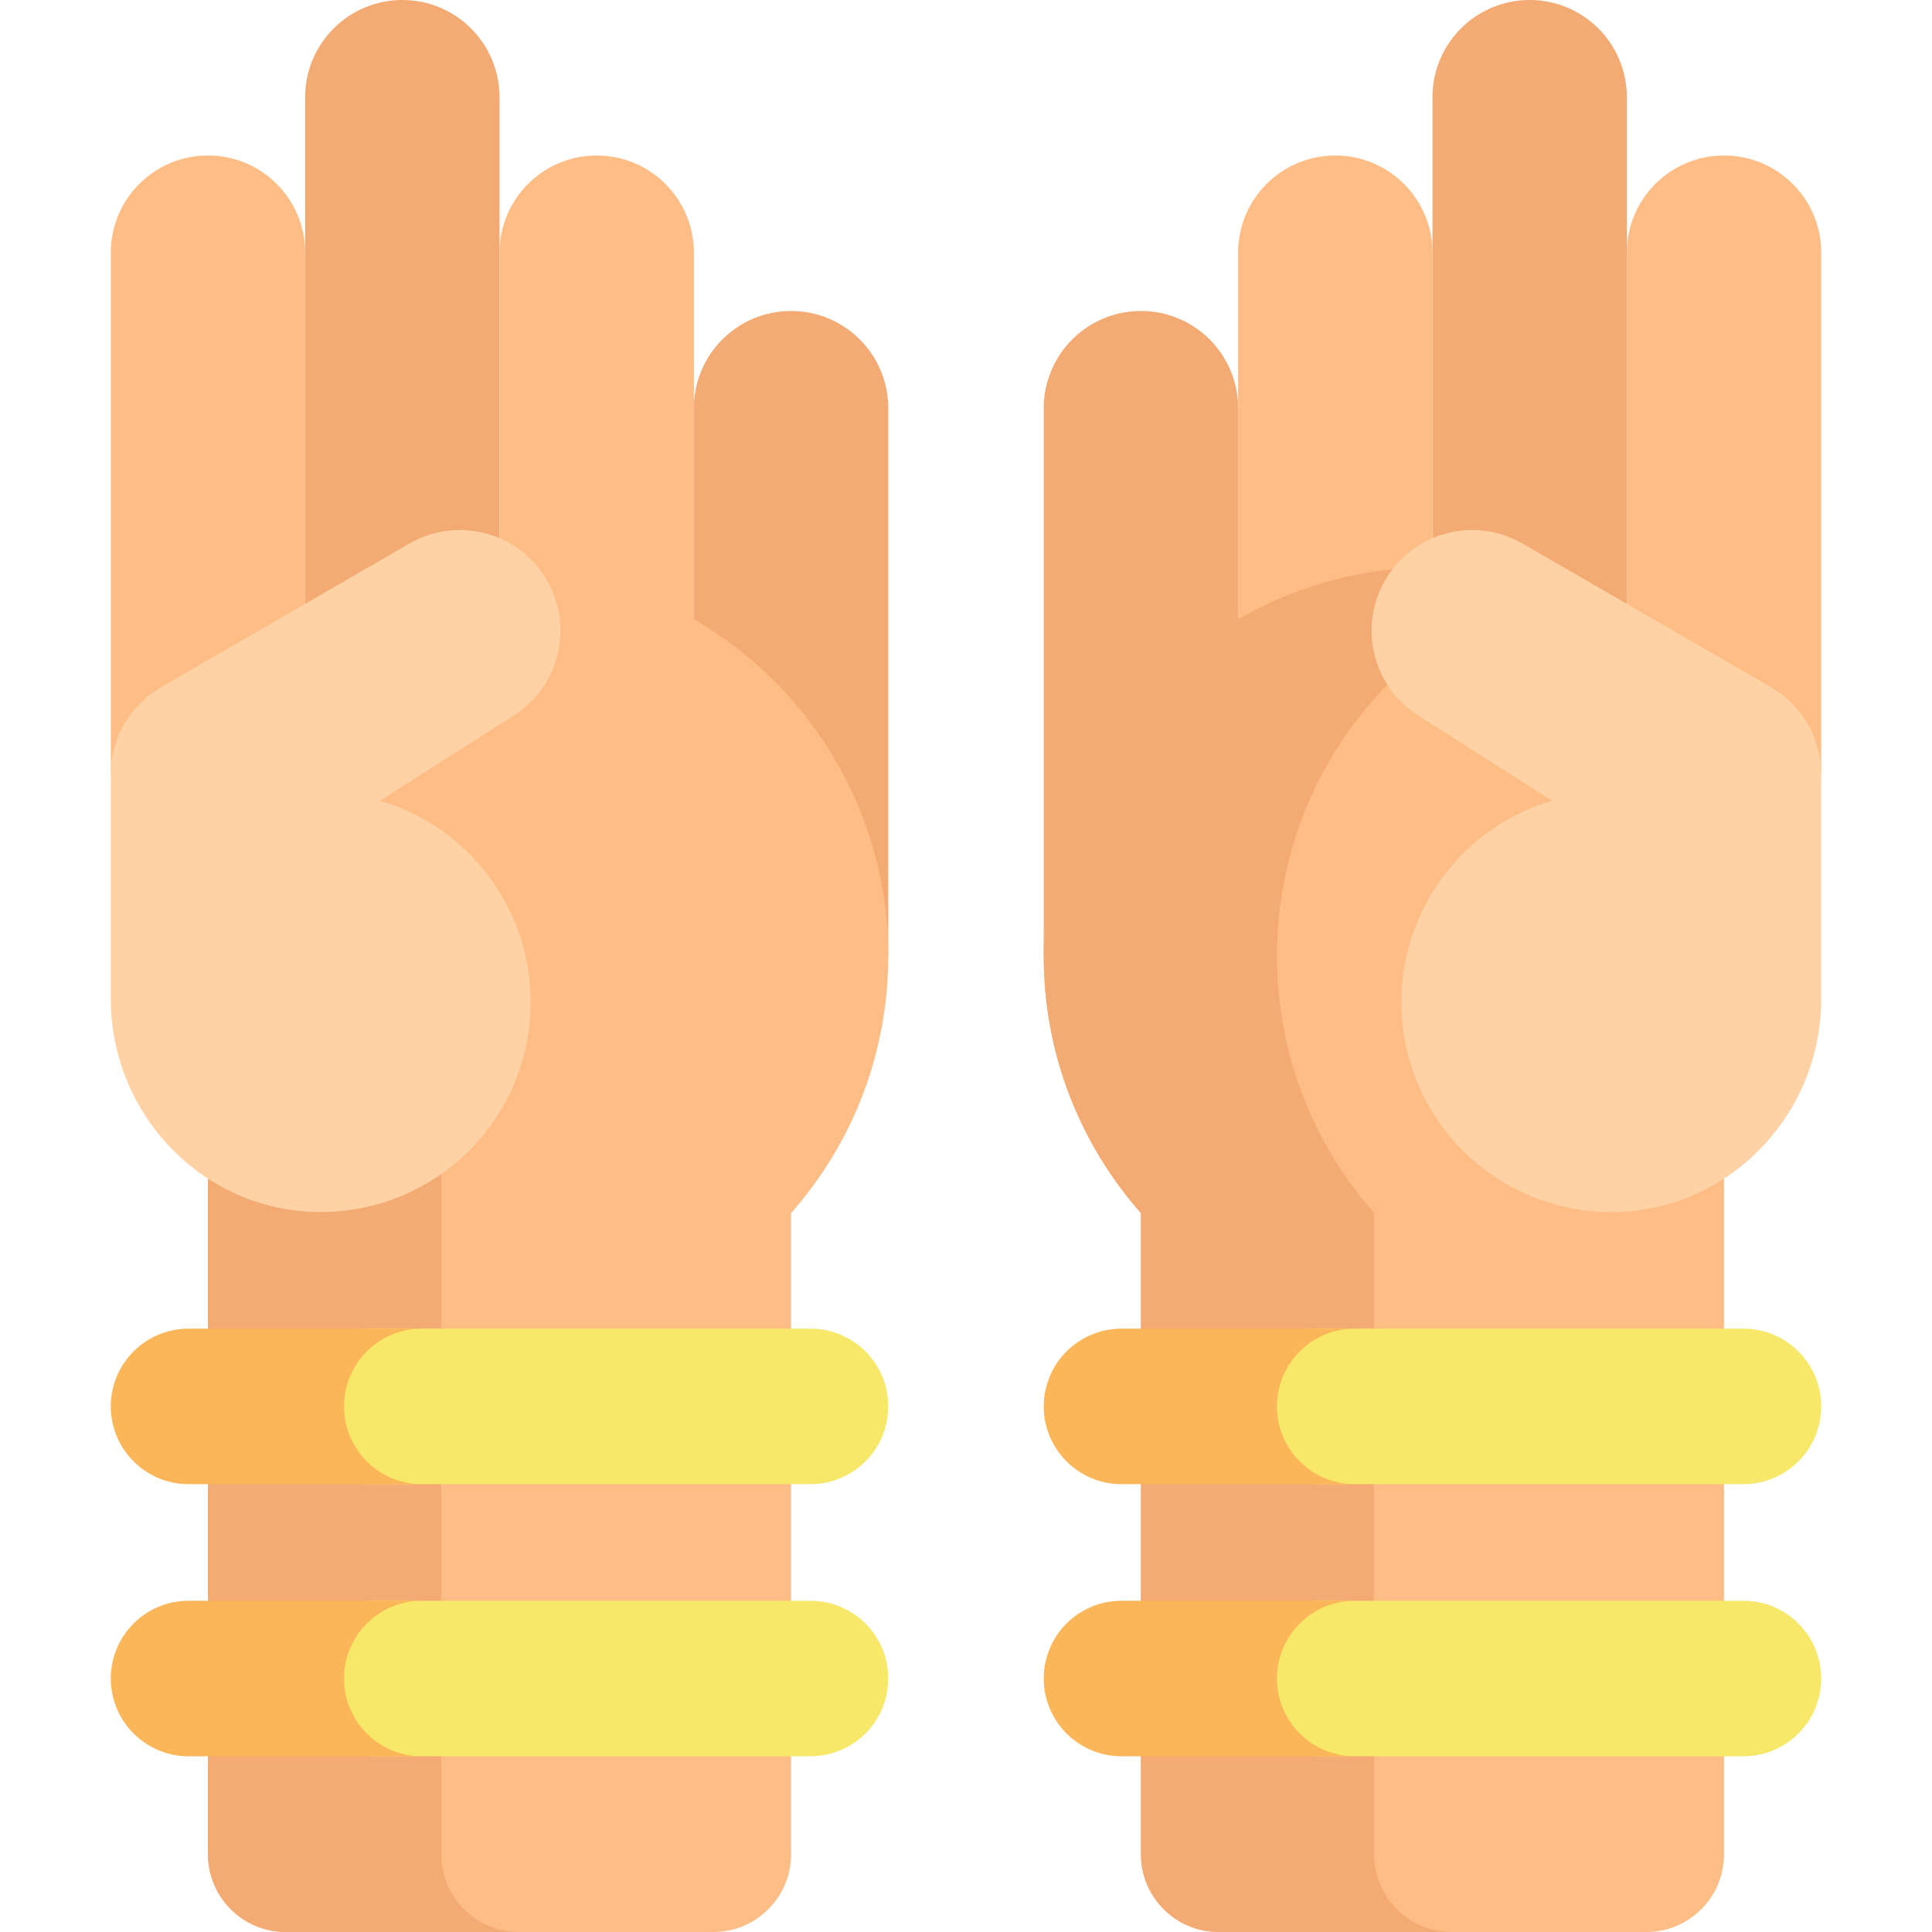 <?xml version="1.0" encoding="UTF-8" standalone="no"?><!-- icon666.com - MILLIONS OF FREE VECTOR ICONS --><svg width="1024" height="1024" id="Capa_1" enable-background="new 0 0 512 512" viewBox="0 0 512 512" xmlns="http://www.w3.org/2000/svg"><g><g><path d="m132.378 253.253h-51.509v-227.498c0-14.224 11.531-25.755 25.755-25.755 14.224 0 25.754 11.531 25.754 25.755z" fill="#f4aa73"/></g><g><path d="m80.869 253.253-51.509-48.055v-138.236c0-14.224 11.531-25.755 25.755-25.755 14.224 0 25.755 11.531 25.755 25.755v186.291z" fill="#ffbd86"/></g><g><path d="m183.887 253.253h-51.509v-186.291c0-14.224 11.531-25.755 25.755-25.755 14.224 0 25.755 11.531 25.755 25.755v186.291z" fill="#ffbd86"/></g><g><path d="m235.396 253.253h-51.509v-145.084c0-14.224 11.531-25.755 25.755-25.755 14.224 0 25.755 11.531 25.755 25.755v145.084z" fill="#f4aa73"/></g><g><path d="m235.396 253.349c0-56.895-46.123-103.018-103.018-103.018l-77.264 67.608v273.457c0 11.379 9.225 20.604 20.604 20.604h113.32c11.379 0 20.604-9.225 20.604-20.604v-169.915c16.026-18.16 25.754-42.008 25.754-68.132z" fill="#ffbd86"/></g><g><path d="m116.926 491.396v-256h-61.811v256c0 11.379 9.225 20.604 20.604 20.604h61.811c-11.38 0-20.604-9.225-20.604-20.604z" fill="#f4aa73"/></g><g><path d="m100.669 212.197.011-.008 35.483-22.577c12.676-8.065 16.186-25.007 7.759-37.444-7.846-11.58-23.308-15.126-35.416-8.123l-65.835 38.077c-8.238 4.765-13.311 13.56-13.311 23.076v59.544c0 30.573 24.32 56.058 54.891 56.454 31.062.403 56.368-24.656 56.368-55.625.001-25.277-16.863-46.602-39.95-53.374z" fill="#fed2a4"/></g><g><path d="m214.793 393.314h-116.829c-11.379 0-20.604-9.225-20.604-20.604 0-11.379 9.225-20.604 20.604-20.604h116.829c11.379 0 20.604 9.225 20.604 20.604-.001 11.379-9.225 20.604-20.604 20.604z" fill="#f8e86a"/></g><g><path d="m214.793 465.426h-115.829c-11.379 0-20.604-9.225-20.604-20.604 0-11.379 9.225-20.604 20.604-20.604h115.829c11.379 0 20.604 9.225 20.604 20.604-.001 11.38-9.225 20.604-20.604 20.604z" fill="#f8e86a"/></g><g><path d="m91.171 372.71c0-11.379 9.225-20.604 20.604-20.604h-61.811c-11.379 0-20.604 9.225-20.604 20.604s9.225 20.604 20.604 20.604h61.811c-11.379 0-20.604-9.225-20.604-20.604z" fill="#fab659"/></g><g><path d="m91.171 444.823c0-11.379 9.225-20.604 20.604-20.604h-61.811c-11.379 0-20.604 9.225-20.604 20.604s9.225 20.604 20.604 20.604h61.811c-11.379-.001-20.604-9.225-20.604-20.604z" fill="#fab659"/></g><g><path d="m379.622 253.253h51.509v-227.498c0-14.224-11.531-25.755-25.755-25.755-14.224 0-25.754 11.531-25.754 25.755z" fill="#f4aa73"/></g><g><path d="m431.131 253.253 51.509-48.055v-138.236c0-14.224-11.531-25.755-25.754-25.755-14.224 0-25.754 11.531-25.754 25.755v186.291z" fill="#ffbd86"/></g><g><path d="m328.113 253.253h51.509v-186.291c0-14.224-11.531-25.755-25.755-25.755-14.224 0-25.755 11.531-25.755 25.755v186.291z" fill="#ffbd86"/></g><g><path d="m276.604 253.253h51.509v-145.084c0-14.224-11.531-25.755-25.754-25.755-14.224 0-25.755 11.531-25.755 25.755z" fill="#f4aa73"/></g><g><path d="m276.604 253.349c0-56.895 46.123-103.018 103.018-103.018l77.264 67.608v273.457c0 11.379-9.225 20.604-20.604 20.604h-113.32c-11.379 0-20.604-9.225-20.604-20.604v-169.915c-16.026-18.16-25.754-42.008-25.754-68.132z" fill="#ffbd86"/></g><g><path d="m364.169 491.396v-169.915c-16.026-18.16-25.755-42.008-25.755-68.131 0-39.494 22.227-73.79 54.851-91.079l-13.644-11.939c-56.895 0-103.018 46.123-103.018 103.018 0 26.124 9.729 49.972 25.755 68.131v169.916c0 11.379 9.225 20.604 20.604 20.604h61.811c-11.379-.001-20.604-9.226-20.604-20.605z" fill="#f4aa73"/></g><g><path d="m411.331 212.197-.011-.008-35.483-22.577c-12.676-8.065-16.186-25.007-7.759-37.444 7.846-11.58 23.308-15.126 35.416-8.123l65.835 38.077c8.238 4.765 13.311 13.56 13.311 23.076v59.544c0 30.573-24.32 56.058-54.891 56.454-31.062.403-56.368-24.656-56.368-55.625-.001-25.277 16.863-46.602 39.95-53.374z" fill="#fed2a4"/></g><g><path d="m462.036 424.219h-112.829c-11.379 0-19.604 9.225-19.604 20.604 0 11.379 8.225 20.604 19.604 20.604h112.829c11.379 0 20.604-9.225 20.604-20.604 0-11.379-9.225-20.604-20.604-20.604z" fill="#f8e86a"/></g><g><path d="m462.036 352.106h-112.829c-11.379 0-21.604 9.225-21.604 20.604h1c0 11.379 9.225 20.604 20.604 20.604h112.829c11.379 0 20.604-9.225 20.604-20.604 0-11.379-9.225-20.604-20.604-20.604z" fill="#f8e86a"/></g><g><path d="m338.414 444.823c0 11.379 9.225 20.604 20.604 20.604h-61.811c-11.379 0-20.604-9.225-20.604-20.604s9.225-20.604 20.604-20.604h61.811c-11.379 0-20.604 9.225-20.604 20.604z" fill="#fab659"/></g><g><path d="m338.414 372.71c0 11.379 9.225 20.604 20.604 20.604h-61.811c-11.379 0-20.604-9.225-20.604-20.604s9.225-20.604 20.604-20.604h61.811c-11.379 0-20.604 9.225-20.604 20.604z" fill="#fab659"/></g></g></svg>